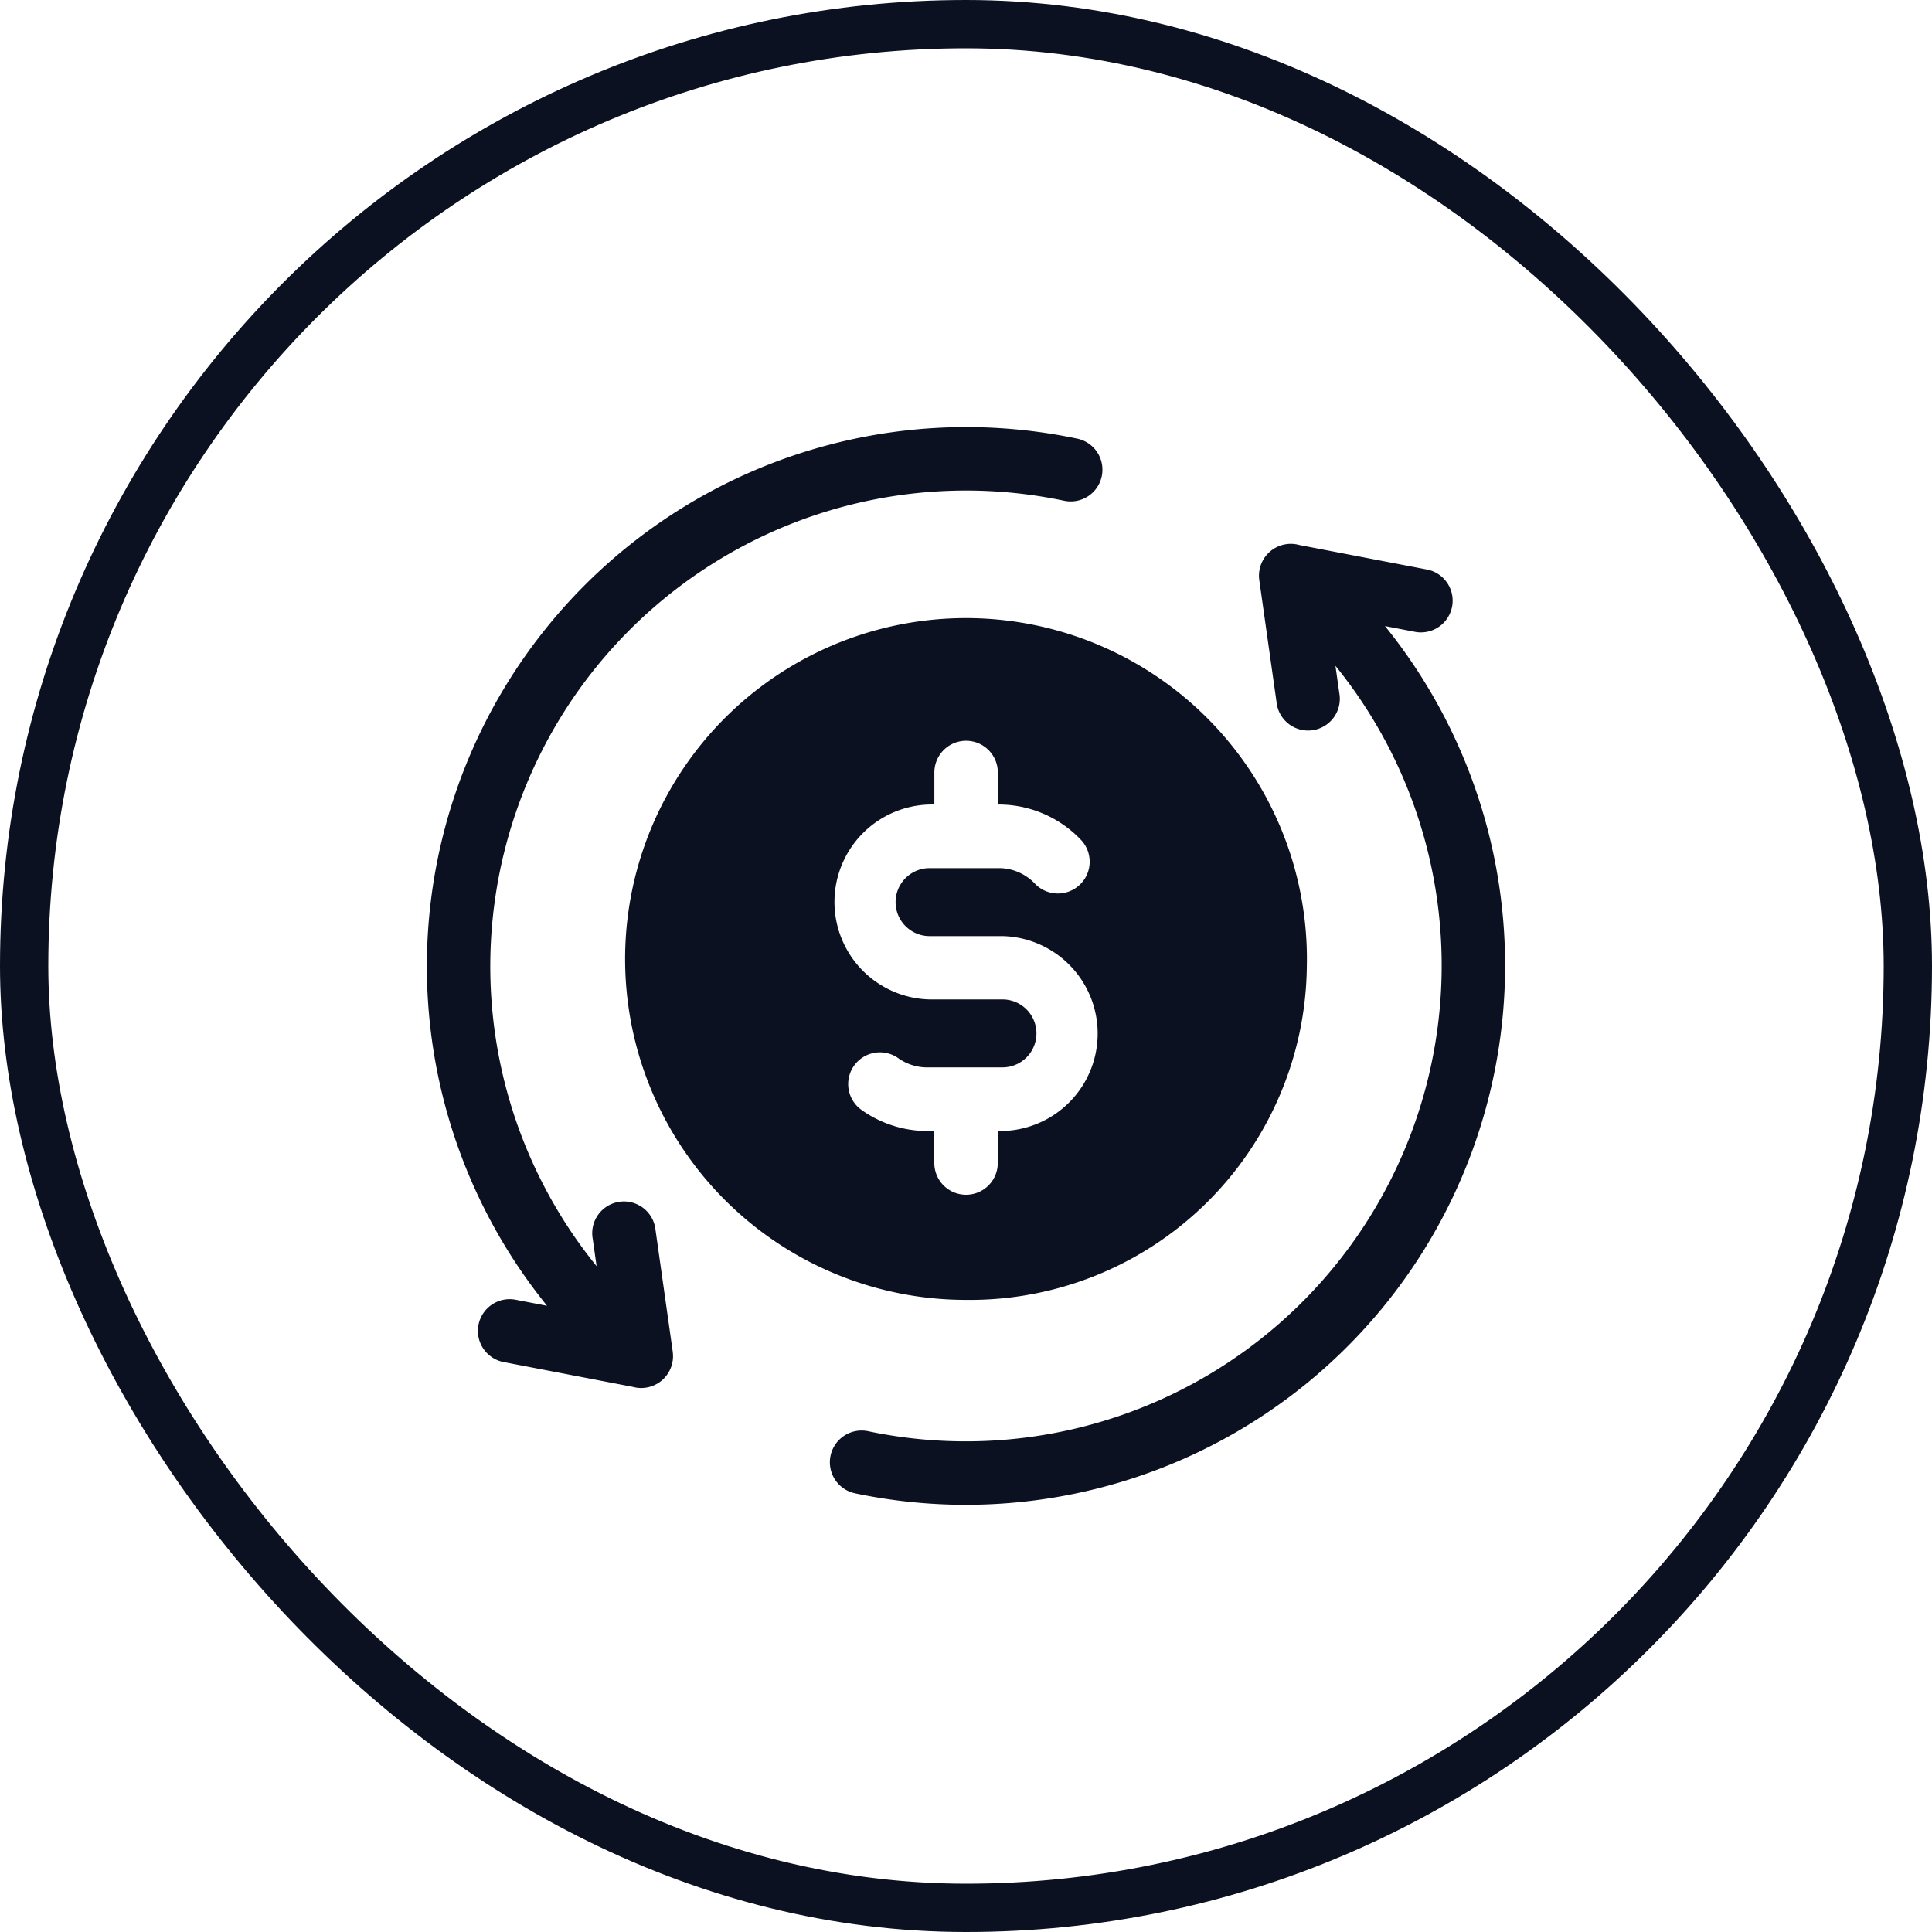 <?xml version="1.0" encoding="UTF-8"?> <svg xmlns="http://www.w3.org/2000/svg" width="40" height="40" viewBox="0 0 40 40"><g id="cashback" transform="translate(-601 -1154)"><g id="Rectangle_24" data-name="Rectangle 24" transform="translate(601 1154)" fill="none" stroke="#0b1120" stroke-width="1"><rect width="40" height="40" rx="20" stroke="none"></rect><rect x="0.5" y="0.5" width="39" height="39" rx="19.5" fill="none"></rect></g><g id="money-flow" transform="translate(609.817 1162.59)"><path id="Path_54" data-name="Path 54" d="M108.341,105.973a7.058,7.058,0,1,0-7.056,6.878,6.976,6.976,0,0,0,7.056-6.878Zm-7.713,4.041v-.663a2.362,2.362,0,0,1-1.5-.429.657.657,0,0,1,.75-1.079,1.036,1.036,0,0,0,.572.194h1.59a.7.7,0,0,0,0-1.407h-1.51a2.018,2.018,0,1,1,.1-4.035v-.663a.657.657,0,0,1,1.314,0v.663a2.348,2.348,0,0,1,1.739.751.658.658,0,0,1-.959.9,1.03,1.03,0,0,0-.735-.334h-1.458a.7.7,0,1,0,0,1.407h1.512a2.018,2.018,0,0,1-.1,4.035v.663a.657.657,0,0,1-1.314,0Z" transform="translate(-90.102 -94.528)" fill="#0b1120"></path><path id="Path_55" data-name="Path 55" d="M5.112,19.4l-.357-2.524a.657.657,0,1,0-1.3.184l.08.565A9.852,9.852,0,0,1,13.2,1.774.657.657,0,1,0,13.473.489,11.166,11.166,0,0,0,2.509,18.445l-.635-.122a.657.657,0,1,0-.248,1.29l2.655.51a.659.659,0,0,0,.83-.726Z" fill="#0b1120"></path><path id="Path_56" data-name="Path 56" d="M204.492,60.712a11.194,11.194,0,0,0-1.81-3.2l.635.122a.657.657,0,0,0,.248-1.29l-2.656-.51a.659.659,0,0,0-.83.726l.357,2.524a.657.657,0,1,0,1.3-.184l-.08-.565a9.852,9.852,0,0,1-9.665,15.849.657.657,0,1,0-.274,1.285,11.166,11.166,0,0,0,12.775-14.757Z" transform="translate(-182.824 -53.14)" fill="#0b1120"></path></g></g></svg> 